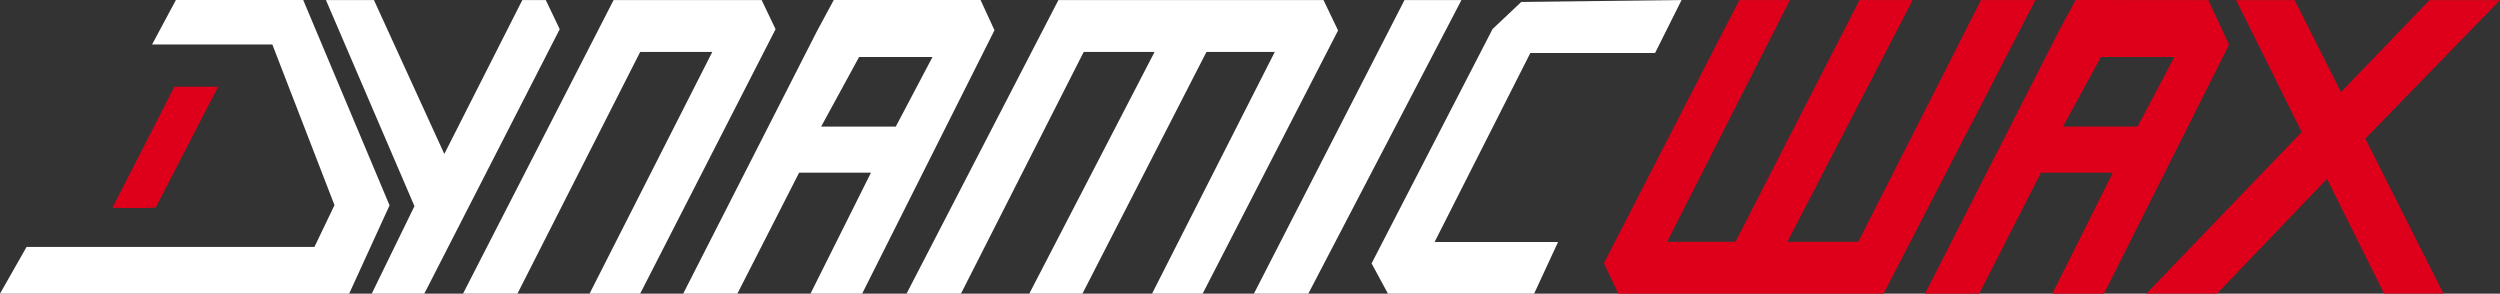 <svg xmlns="http://www.w3.org/2000/svg" width="1049.505" height="123.279" viewBox="0 0 1049.505 123.279">
  <rect x="0" y="0" width="1049.505" height="123.279" fill="#333333" stroke="none"/>
  <g id="Dynamic_Wax_logo_Small" data-name="Dynamic Wax logo Small" transform="translate(15555 -5116)">
    <g id="Group_7122" data-name="Group 7122" transform="translate(-15418.166 5116)">
      <path id="Path_2-2" data-name="Path 2-2" d="M123.245,131.209V108.364L21.78,56.841V26.568L123.245,78.092V56.843L12.22,0,0,5.841V68Z" transform="translate(188.752 0.03) rotate(90)" fill="#fff"/>
      <path id="Path_3-2" data-name="Path 3-2" d="M0,0V23.906L123.245,87.122V64.28L12.067,6.294Z" transform="translate(476.682 0.03) rotate(90)" fill="#fff"/>
      <path id="Path_6-2" data-name="Path 6-2" d="M0,5.844V67.465L13.224,74.6l110.051,56.085V107.933L72.483,82.009V51.851l50.793,25.393V55.554L12.694,0ZM53.156,41.436v31.34L23.936,56.841V26.029Z" transform="translate(280.652 0) rotate(90)" fill="#fff"/>
      <path id="Path_8-2" data-name="Path 8-2" d="M0,61.36v56.046l123.245,63.747V158.308L21.78,106.784V77.04l101.465,52.588v-22.31L21.78,55.254V26.572L123.245,78.1V56.847L12.748,0,0,6.111V53.392" transform="translate(424.89 0.03) rotate(90)" fill="#fff"/>
      <path id="Path_11-2" data-name="Path 11-2" d="M22.224,11.116V63.483l79.341,40.2V51.845l21.687,10.049v61.36l-12.694,6.876L12.169,79.343.8,67.3,0,0Z" transform="translate(569.088 0.024) rotate(90)" fill="#fff"/>
      <path id="Path_9-2" data-name="Path 9-2" d="M123.245,119.789V63.744L0,0V22.838L101.465,74.365v29.753L0,51.53V73.843L101.465,125.9V154.6L0,103.069v21.24l110.5,56.843,12.751-6.111V127.763" transform="translate(717.628 0.03) rotate(90)" fill="#de001a"/>
      <path id="Path_20244" data-name="Path 20244" d="M.045,8.678,0,64.4l13.224,7.134,110.051,56.085V104.871L72.483,78.947V48.789l50.793,25.4V52.5L18.784,0Zm53.111,29.7V69.714L23.936,53.779V22.967Z" transform="translate(798.911 0) rotate(90)" fill="#de001a"/>
      <path id="Path_35-2" data-name="Path 35-2" d="M0,77.987V98.136L86.507,60.979l36.738,17.935V56.844L12.22,0,0,5.845V15.7L64.6,48.447" transform="translate(98.136 0.03) rotate(90)" fill="#fff"/>
      <g id="Group_6855" data-name="Group 6855" transform="translate(912.671 0.044) rotate(90)">
        <path id="Path_19478" data-name="Path 19478" d="M58.17,56.543l65.045-32.814V48.662L75.048,72.628l48.167,46.167v29.67L55.391,83.242,0,110.8v-24.6L38.621,66.757,0,29.6V0Z" transform="translate(0 0)" fill="#de001a"/>
      </g>
    </g>
    <g id="Group_7121" data-name="Group 7121" transform="translate(-15555 5116.004)">
      <g id="Group_19-2" data-name="Group 19-2" transform="translate(163.534 0) rotate(90)">
        <path id="Path_29-2" data-name="Path 29-2" d="M86.208,0l37.068,16.955v146.58l-19.609-11.149V31.534L86.115,23.117,18.661,49.209V99.686L0,89.688V36.245" transform="translate(0)" fill="#fff"/>
      </g>
      <path id="Path_28-2" data-name="Path 28-2" d="M0,0,.96,18.322,53.03,41.631c0-6.558-.949-18.1-.949-18.1Z" transform="translate(91.55 36.414) rotate(93)" fill="#de001a"/>
    </g>
  </g>
</svg>
